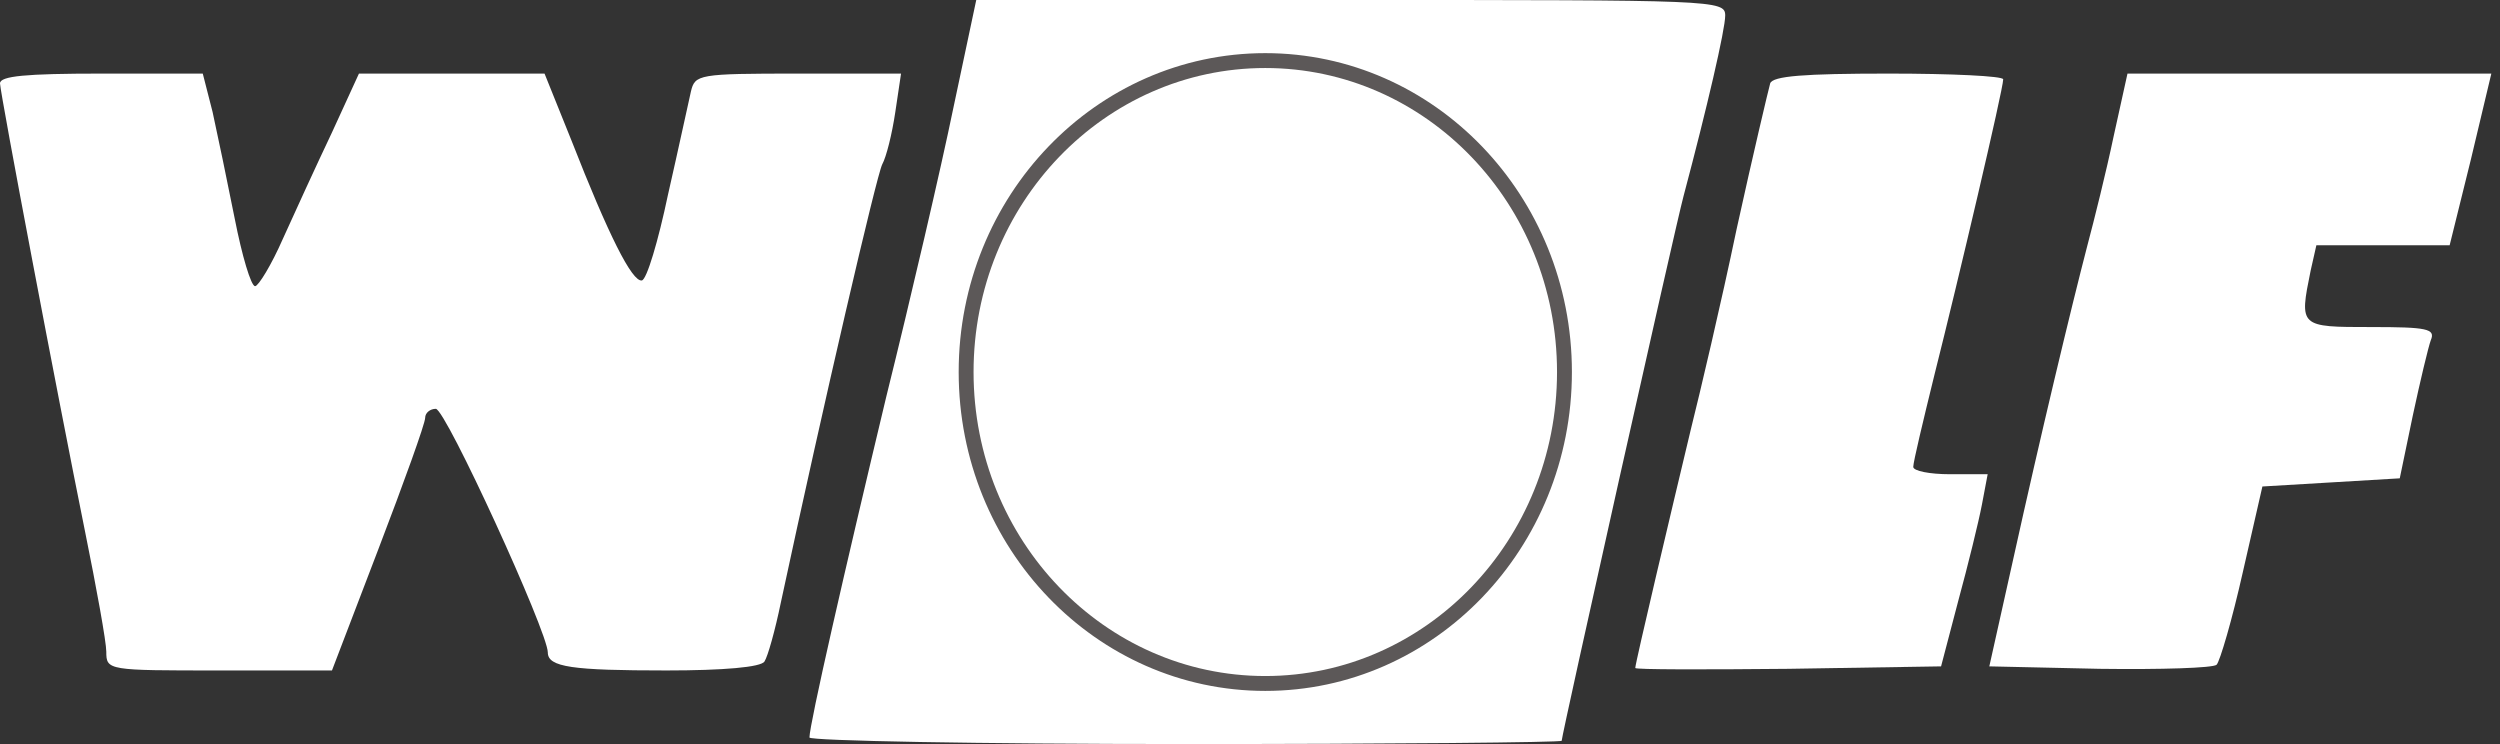 <?xml version="1.0" encoding="UTF-8"?> <svg xmlns="http://www.w3.org/2000/svg" width="168" height="50" viewBox="0 0 168 50" fill="none"><rect x="0" y="0" width="168" height="50" fill="#333333" stroke="none"/> <path d="M0 5.604C0.055 6.484 3.846 26.483 5.714 35.714C6.484 39.505 7.143 43.132 7.143 43.791C7.143 45.055 7.253 45.055 14.725 45.055H22.308L25.44 36.868C27.143 32.418 28.571 28.462 28.571 28.077C28.571 27.747 28.901 27.473 29.286 27.473C29.945 27.473 36.813 42.472 36.813 43.846C36.813 44.835 38.462 45.055 44.78 45.055C48.626 45.055 51.154 44.835 51.374 44.45C51.593 44.121 52.088 42.363 52.472 40.495C55.385 26.923 58.901 11.813 59.286 11.044C59.56 10.549 59.945 9.011 60.165 7.527L60.55 4.945H53.626C46.923 4.945 46.703 5 46.429 6.154C46.264 6.868 45.604 9.945 44.89 13.077C44.231 16.209 43.462 18.791 43.132 18.846C42.472 18.956 40.879 15.769 38.407 9.451L36.593 4.945H30.385H24.121L22.308 8.901C21.264 11.099 19.78 14.341 19.011 16.044C18.242 17.802 17.363 19.231 17.143 19.231C16.868 19.231 16.264 17.198 15.769 14.67C15.275 12.198 14.615 9.011 14.286 7.527L13.626 4.945H6.813C1.703 4.945 0 5.11 0 5.604Z" fill="white"></path> <path d="M118.956 5.604C118.846 5.989 117.802 10.385 116.703 15.385C115.659 20.385 114.231 26.429 113.626 28.846C112.363 34.121 109.89 44.56 109.89 44.89C109.89 45 114.506 45 120.165 44.945L130.44 44.78L131.593 40.385C132.253 37.967 132.967 35.055 133.187 33.901L133.571 31.868H131.044C129.67 31.868 128.571 31.648 128.571 31.374C128.571 31.044 129.231 28.297 130 25.165C131.593 18.846 134.615 5.989 134.615 5.33C134.615 5.11 131.154 4.945 126.923 4.945C121.209 4.945 119.121 5.11 118.956 5.604Z" fill="white"></path> <path d="M142.033 9.176C141.539 11.538 140.715 14.835 140.275 16.483C139.176 20.714 137.143 29.176 135.275 37.637L133.682 44.78L141.099 44.945C145.22 45 148.737 44.89 148.956 44.67C149.176 44.45 150 41.648 150.715 38.462L152.033 32.692L156.649 32.418L161.264 32.143L162.143 27.912C162.638 25.604 163.187 23.297 163.352 22.857C163.682 22.088 163.077 21.978 159.341 21.978C154.506 21.978 154.506 21.978 155.275 18.187L155.66 16.483H160.11H164.616L166.044 10.714L167.418 4.945H155.22H142.967L142.033 9.176Z" fill="white"></path> <path d="M64.066 7.253C63.242 11.264 61.209 20 59.56 26.648C56.758 38.352 54.395 48.681 54.395 49.56C54.395 49.78 65.769 50 79.67 50C93.571 50 104.945 49.89 104.945 49.78C104.945 49.396 112.582 15.22 113.132 13.187C114.725 7.198 115.934 1.978 115.934 1.044C115.934 -1.97852e-06 115.275 -1.68378e-06 90.769 -1.68378e-06H65.604L64.066 7.253Z" fill="white"></path> <path d="M105.132 25C105.132 36.577 96.112 45.929 85.027 45.929C73.942 45.929 64.923 36.577 64.923 25C64.923 13.423 73.942 4.071 85.027 4.071C96.112 4.071 105.132 13.423 105.132 25Z" fill="white" stroke="#5C5858"></path> </svg> 